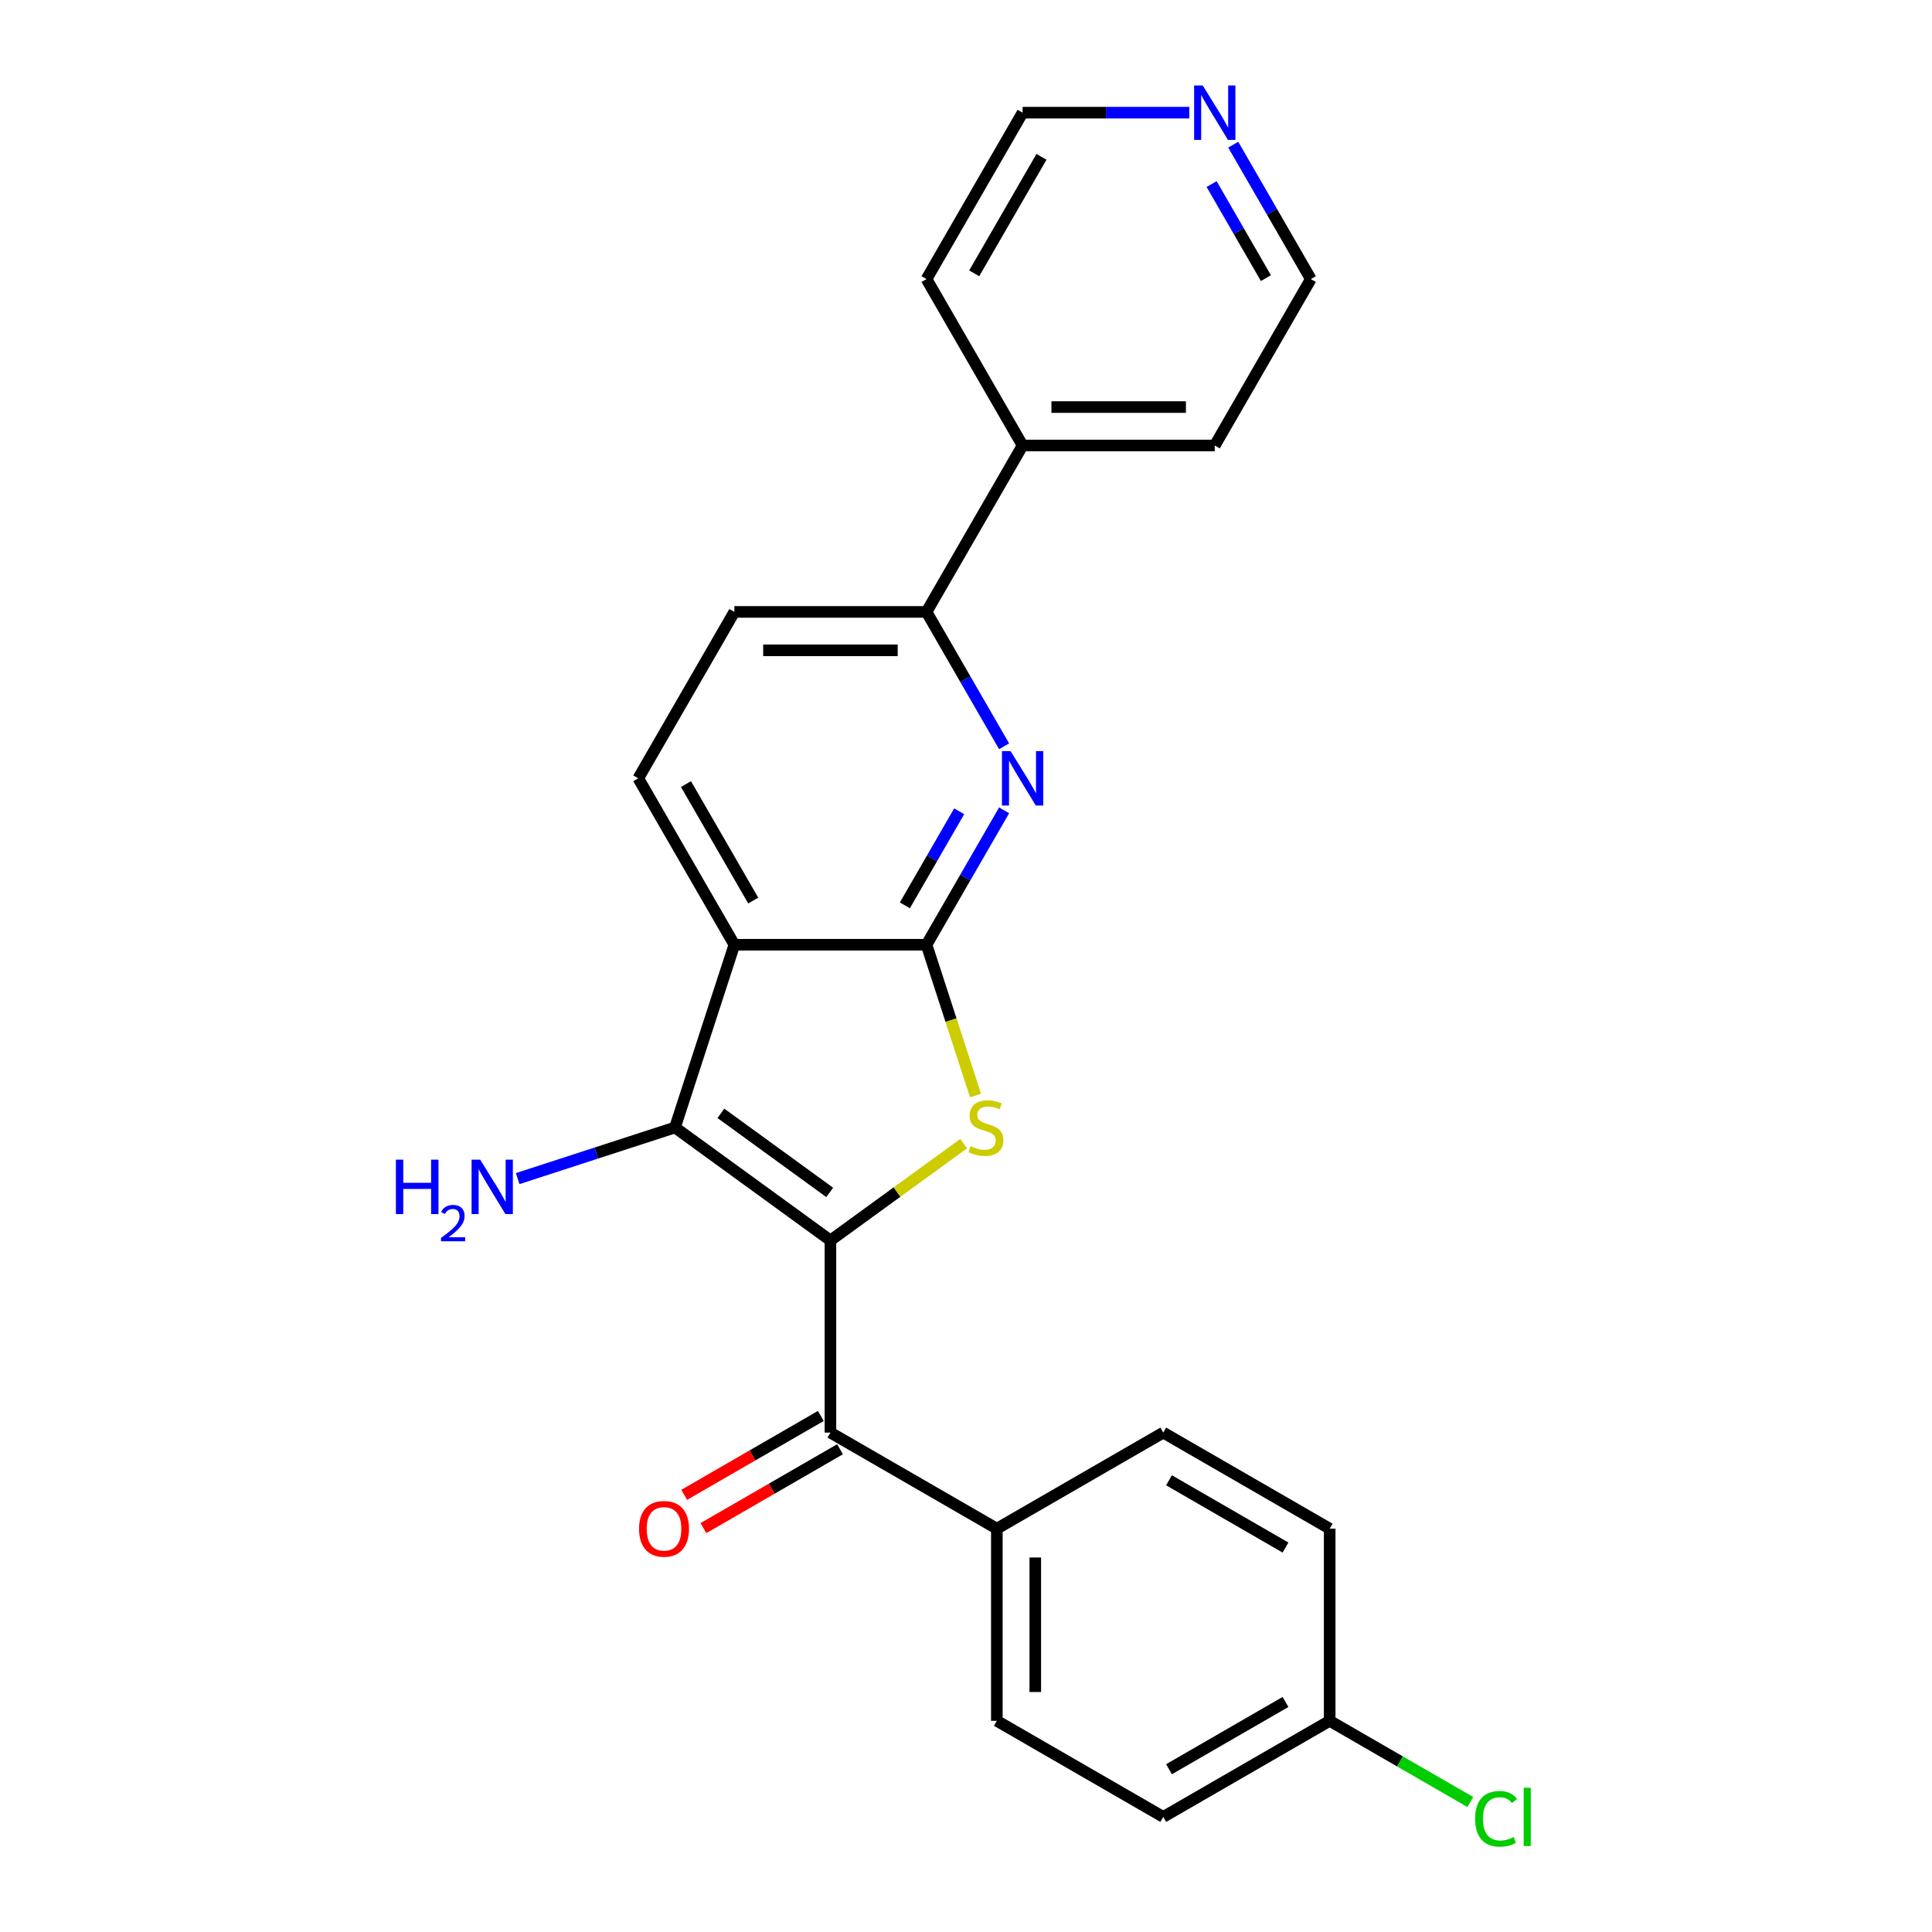 <?xml version='1.0' encoding='iso-8859-1'?>
<svg version='1.1' baseProfile='full'
              xmlns='http://www.w3.org/2000/svg'
                      xmlns:rdkit='http://www.rdkit.org/xml'
                      xmlns:xlink='http://www.w3.org/1999/xlink'
                  xml:space='preserve'
width='1000px' height='1000px' viewBox='0 0 1000 1000'>
<!-- END OF HEADER -->
<rect style='opacity:1.0;fill:#FFFFFF;stroke:none' width='1000' height='1000' x='0' y='0'> </rect>
<path class='bond-1' d='M 429.833,642.048 L 464.307,617.001' style='fill:none;fill-rule:evenodd;stroke:#000000;stroke-width:6px;stroke-linecap:butt;stroke-linejoin:miter;stroke-opacity:1' />
<path class='bond-1' d='M 464.307,617.001 L 498.781,591.955' style='fill:none;fill-rule:evenodd;stroke:#CCCC00;stroke-width:6px;stroke-linecap:butt;stroke-linejoin:miter;stroke-opacity:1' />
<path class='bond-2' d='M 429.833,642.048 L 349.368,583.587' style='fill:none;fill-rule:evenodd;stroke:#000000;stroke-width:6px;stroke-linecap:butt;stroke-linejoin:miter;stroke-opacity:1' />
<path class='bond-2' d='M 429.456,617.186 L 373.13,576.263' style='fill:none;fill-rule:evenodd;stroke:#000000;stroke-width:6px;stroke-linecap:butt;stroke-linejoin:miter;stroke-opacity:1' />
<path class='bond-5' d='M 429.833,642.048 L 429.833,741.509' style='fill:none;fill-rule:evenodd;stroke:#000000;stroke-width:6px;stroke-linecap:butt;stroke-linejoin:miter;stroke-opacity:1' />
<path class='bond-0' d='M 479.564,488.994 L 492.246,528.025' style='fill:none;fill-rule:evenodd;stroke:#000000;stroke-width:6px;stroke-linecap:butt;stroke-linejoin:miter;stroke-opacity:1' />
<path class='bond-0' d='M 492.246,528.025 L 504.928,567.056' style='fill:none;fill-rule:evenodd;stroke:#CCCC00;stroke-width:6px;stroke-linecap:butt;stroke-linejoin:miter;stroke-opacity:1' />
<path class='bond-4' d='M 479.564,488.994 L 499.645,454.211' style='fill:none;fill-rule:evenodd;stroke:#000000;stroke-width:6px;stroke-linecap:butt;stroke-linejoin:miter;stroke-opacity:1' />
<path class='bond-4' d='M 499.645,454.211 L 519.727,419.428' style='fill:none;fill-rule:evenodd;stroke:#0000FF;stroke-width:6px;stroke-linecap:butt;stroke-linejoin:miter;stroke-opacity:1' />
<path class='bond-4' d='M 468.361,468.613 L 482.418,444.265' style='fill:none;fill-rule:evenodd;stroke:#000000;stroke-width:6px;stroke-linecap:butt;stroke-linejoin:miter;stroke-opacity:1' />
<path class='bond-4' d='M 482.418,444.265 L 496.476,419.917' style='fill:none;fill-rule:evenodd;stroke:#0000FF;stroke-width:6px;stroke-linecap:butt;stroke-linejoin:miter;stroke-opacity:1' />
<path class='bond-24' d='M 479.564,488.994 L 380.103,488.994' style='fill:none;fill-rule:evenodd;stroke:#000000;stroke-width:6px;stroke-linecap:butt;stroke-linejoin:miter;stroke-opacity:1' />
<path class='bond-3' d='M 349.368,583.587 L 380.103,488.994' style='fill:none;fill-rule:evenodd;stroke:#000000;stroke-width:6px;stroke-linecap:butt;stroke-linejoin:miter;stroke-opacity:1' />
<path class='bond-11' d='M 349.368,583.587 L 308.656,596.815' style='fill:none;fill-rule:evenodd;stroke:#000000;stroke-width:6px;stroke-linecap:butt;stroke-linejoin:miter;stroke-opacity:1' />
<path class='bond-11' d='M 308.656,596.815 L 267.944,610.043' style='fill:none;fill-rule:evenodd;stroke:#0000FF;stroke-width:6px;stroke-linecap:butt;stroke-linejoin:miter;stroke-opacity:1' />
<path class='bond-7' d='M 380.103,488.994 L 330.373,402.858' style='fill:none;fill-rule:evenodd;stroke:#000000;stroke-width:6px;stroke-linecap:butt;stroke-linejoin:miter;stroke-opacity:1' />
<path class='bond-7' d='M 389.87,466.127 L 355.059,405.833' style='fill:none;fill-rule:evenodd;stroke:#000000;stroke-width:6px;stroke-linecap:butt;stroke-linejoin:miter;stroke-opacity:1' />
<path class='bond-6' d='M 519.727,386.288 L 499.645,351.505' style='fill:none;fill-rule:evenodd;stroke:#0000FF;stroke-width:6px;stroke-linecap:butt;stroke-linejoin:miter;stroke-opacity:1' />
<path class='bond-6' d='M 499.645,351.505 L 479.564,316.723' style='fill:none;fill-rule:evenodd;stroke:#000000;stroke-width:6px;stroke-linecap:butt;stroke-linejoin:miter;stroke-opacity:1' />
<path class='bond-8' d='M 429.833,741.509 L 515.969,791.239' style='fill:none;fill-rule:evenodd;stroke:#000000;stroke-width:6px;stroke-linecap:butt;stroke-linejoin:miter;stroke-opacity:1' />
<path class='bond-9' d='M 424.86,732.895 L 389.501,753.31' style='fill:none;fill-rule:evenodd;stroke:#000000;stroke-width:6px;stroke-linecap:butt;stroke-linejoin:miter;stroke-opacity:1' />
<path class='bond-9' d='M 389.501,753.31 L 354.141,773.725' style='fill:none;fill-rule:evenodd;stroke:#FF0000;stroke-width:6px;stroke-linecap:butt;stroke-linejoin:miter;stroke-opacity:1' />
<path class='bond-9' d='M 434.806,750.122 L 399.447,770.537' style='fill:none;fill-rule:evenodd;stroke:#000000;stroke-width:6px;stroke-linecap:butt;stroke-linejoin:miter;stroke-opacity:1' />
<path class='bond-9' d='M 399.447,770.537 L 364.087,790.952' style='fill:none;fill-rule:evenodd;stroke:#FF0000;stroke-width:6px;stroke-linecap:butt;stroke-linejoin:miter;stroke-opacity:1' />
<path class='bond-13' d='M 479.564,316.723 L 529.294,230.587' style='fill:none;fill-rule:evenodd;stroke:#000000;stroke-width:6px;stroke-linecap:butt;stroke-linejoin:miter;stroke-opacity:1' />
<path class='bond-26' d='M 479.564,316.723 L 380.103,316.723' style='fill:none;fill-rule:evenodd;stroke:#000000;stroke-width:6px;stroke-linecap:butt;stroke-linejoin:miter;stroke-opacity:1' />
<path class='bond-26' d='M 464.644,336.615 L 395.022,336.615' style='fill:none;fill-rule:evenodd;stroke:#000000;stroke-width:6px;stroke-linecap:butt;stroke-linejoin:miter;stroke-opacity:1' />
<path class='bond-10' d='M 330.373,402.858 L 380.103,316.723' style='fill:none;fill-rule:evenodd;stroke:#000000;stroke-width:6px;stroke-linecap:butt;stroke-linejoin:miter;stroke-opacity:1' />
<path class='bond-14' d='M 515.969,791.239 L 515.969,890.7' style='fill:none;fill-rule:evenodd;stroke:#000000;stroke-width:6px;stroke-linecap:butt;stroke-linejoin:miter;stroke-opacity:1' />
<path class='bond-14' d='M 535.861,806.158 L 535.861,875.781' style='fill:none;fill-rule:evenodd;stroke:#000000;stroke-width:6px;stroke-linecap:butt;stroke-linejoin:miter;stroke-opacity:1' />
<path class='bond-15' d='M 515.969,791.239 L 602.104,741.509' style='fill:none;fill-rule:evenodd;stroke:#000000;stroke-width:6px;stroke-linecap:butt;stroke-linejoin:miter;stroke-opacity:1' />
<path class='bond-12' d='M 638.321,74.886 L 658.403,109.669' style='fill:none;fill-rule:evenodd;stroke:#0000FF;stroke-width:6px;stroke-linecap:butt;stroke-linejoin:miter;stroke-opacity:1' />
<path class='bond-12' d='M 658.403,109.669 L 678.485,144.452' style='fill:none;fill-rule:evenodd;stroke:#000000;stroke-width:6px;stroke-linecap:butt;stroke-linejoin:miter;stroke-opacity:1' />
<path class='bond-12' d='M 627.119,95.267 L 641.176,119.615' style='fill:none;fill-rule:evenodd;stroke:#0000FF;stroke-width:6px;stroke-linecap:butt;stroke-linejoin:miter;stroke-opacity:1' />
<path class='bond-12' d='M 641.176,119.615 L 655.233,143.963' style='fill:none;fill-rule:evenodd;stroke:#000000;stroke-width:6px;stroke-linecap:butt;stroke-linejoin:miter;stroke-opacity:1' />
<path class='bond-27' d='M 615.586,58.316 L 572.44,58.316' style='fill:none;fill-rule:evenodd;stroke:#0000FF;stroke-width:6px;stroke-linecap:butt;stroke-linejoin:miter;stroke-opacity:1' />
<path class='bond-27' d='M 572.44,58.316 L 529.294,58.316' style='fill:none;fill-rule:evenodd;stroke:#000000;stroke-width:6px;stroke-linecap:butt;stroke-linejoin:miter;stroke-opacity:1' />
<path class='bond-22' d='M 529.294,230.587 L 628.755,230.587' style='fill:none;fill-rule:evenodd;stroke:#000000;stroke-width:6px;stroke-linecap:butt;stroke-linejoin:miter;stroke-opacity:1' />
<path class='bond-22' d='M 544.213,210.695 L 613.836,210.695' style='fill:none;fill-rule:evenodd;stroke:#000000;stroke-width:6px;stroke-linecap:butt;stroke-linejoin:miter;stroke-opacity:1' />
<path class='bond-23' d='M 529.294,230.587 L 479.564,144.452' style='fill:none;fill-rule:evenodd;stroke:#000000;stroke-width:6px;stroke-linecap:butt;stroke-linejoin:miter;stroke-opacity:1' />
<path class='bond-18' d='M 515.969,890.7 L 602.104,940.43' style='fill:none;fill-rule:evenodd;stroke:#000000;stroke-width:6px;stroke-linecap:butt;stroke-linejoin:miter;stroke-opacity:1' />
<path class='bond-17' d='M 602.104,741.509 L 688.24,791.239' style='fill:none;fill-rule:evenodd;stroke:#000000;stroke-width:6px;stroke-linecap:butt;stroke-linejoin:miter;stroke-opacity:1' />
<path class='bond-17' d='M 605.078,766.195 L 665.373,801.007' style='fill:none;fill-rule:evenodd;stroke:#000000;stroke-width:6px;stroke-linecap:butt;stroke-linejoin:miter;stroke-opacity:1' />
<path class='bond-16' d='M 688.24,890.7 L 602.104,940.43' style='fill:none;fill-rule:evenodd;stroke:#000000;stroke-width:6px;stroke-linecap:butt;stroke-linejoin:miter;stroke-opacity:1' />
<path class='bond-16' d='M 665.373,880.932 L 605.078,915.744' style='fill:none;fill-rule:evenodd;stroke:#000000;stroke-width:6px;stroke-linecap:butt;stroke-linejoin:miter;stroke-opacity:1' />
<path class='bond-19' d='M 688.24,890.7 L 724.634,911.712' style='fill:none;fill-rule:evenodd;stroke:#000000;stroke-width:6px;stroke-linecap:butt;stroke-linejoin:miter;stroke-opacity:1' />
<path class='bond-19' d='M 724.634,911.712 L 761.028,932.724' style='fill:none;fill-rule:evenodd;stroke:#00CC00;stroke-width:6px;stroke-linecap:butt;stroke-linejoin:miter;stroke-opacity:1' />
<path class='bond-25' d='M 688.24,890.7 L 688.24,791.239' style='fill:none;fill-rule:evenodd;stroke:#000000;stroke-width:6px;stroke-linecap:butt;stroke-linejoin:miter;stroke-opacity:1' />
<path class='bond-20' d='M 678.485,144.452 L 628.755,230.587' style='fill:none;fill-rule:evenodd;stroke:#000000;stroke-width:6px;stroke-linecap:butt;stroke-linejoin:miter;stroke-opacity:1' />
<path class='bond-21' d='M 529.294,58.316 L 479.564,144.452' style='fill:none;fill-rule:evenodd;stroke:#000000;stroke-width:6px;stroke-linecap:butt;stroke-linejoin:miter;stroke-opacity:1' />
<path class='bond-21' d='M 539.061,81.183 L 504.25,141.478' style='fill:none;fill-rule:evenodd;stroke:#000000;stroke-width:6px;stroke-linecap:butt;stroke-linejoin:miter;stroke-opacity:1' />
<path  class='atom-2' d='M 502.342 593.254
Q 502.66 593.374, 503.973 593.93
Q 505.286 594.487, 506.718 594.846
Q 508.19 595.164, 509.622 595.164
Q 512.288 595.164, 513.839 593.891
Q 515.391 592.578, 515.391 590.31
Q 515.391 588.759, 514.595 587.804
Q 513.839 586.849, 512.646 586.332
Q 511.452 585.814, 509.463 585.218
Q 506.957 584.462, 505.445 583.746
Q 503.973 583.03, 502.899 581.518
Q 501.864 580.006, 501.864 577.46
Q 501.864 573.919, 504.251 571.731
Q 506.678 569.543, 511.452 569.543
Q 514.715 569.543, 518.415 571.094
L 517.5 574.158
Q 514.118 572.765, 511.572 572.765
Q 508.827 572.765, 507.315 573.919
Q 505.803 575.033, 505.843 576.982
Q 505.843 578.494, 506.599 579.409
Q 507.394 580.324, 508.508 580.841
Q 509.662 581.359, 511.572 581.955
Q 514.118 582.751, 515.63 583.547
Q 517.142 584.342, 518.216 585.974
Q 519.33 587.565, 519.33 590.31
Q 519.33 594.209, 516.704 596.318
Q 514.118 598.386, 509.781 598.386
Q 507.275 598.386, 505.365 597.829
Q 503.496 597.312, 501.268 596.397
L 502.342 593.254
' fill='#CCCC00'/>
<path  class='atom-5' d='M 523.068 388.775
L 532.298 403.694
Q 533.213 405.166, 534.685 407.831
Q 536.157 410.497, 536.236 410.656
L 536.236 388.775
L 539.976 388.775
L 539.976 416.942
L 536.117 416.942
L 526.211 400.63
Q 525.057 398.721, 523.824 396.533
Q 522.63 394.344, 522.272 393.668
L 522.272 416.942
L 518.612 416.942
L 518.612 388.775
L 523.068 388.775
' fill='#0000FF'/>
<path  class='atom-10' d='M 330.768 791.319
Q 330.768 784.555, 334.11 780.776
Q 337.452 776.996, 343.698 776.996
Q 349.944 776.996, 353.286 780.776
Q 356.628 784.555, 356.628 791.319
Q 356.628 798.162, 353.246 802.061
Q 349.864 805.92, 343.698 805.92
Q 337.491 805.92, 334.11 802.061
Q 330.768 798.201, 330.768 791.319
M 343.698 802.737
Q 347.994 802.737, 350.302 799.872
Q 352.649 796.968, 352.649 791.319
Q 352.649 785.789, 350.302 783.004
Q 347.994 780.179, 343.698 780.179
Q 339.401 780.179, 337.054 782.964
Q 334.746 785.749, 334.746 791.319
Q 334.746 797.008, 337.054 799.872
Q 339.401 802.737, 343.698 802.737
' fill='#FF0000'/>
<path  class='atom-12' d='M 204.913 600.238
L 208.732 600.238
L 208.732 612.213
L 223.134 612.213
L 223.134 600.238
L 226.953 600.238
L 226.953 628.405
L 223.134 628.405
L 223.134 615.396
L 208.732 615.396
L 208.732 628.405
L 204.913 628.405
L 204.913 600.238
' fill='#0000FF'/>
<path  class='atom-12' d='M 228.318 627.417
Q 229.001 625.658, 230.629 624.686
Q 232.257 623.688, 234.515 623.688
Q 237.325 623.688, 238.9 625.211
Q 240.476 626.734, 240.476 629.439
Q 240.476 632.196, 238.428 634.769
Q 236.406 637.342, 232.205 640.388
L 240.791 640.388
L 240.791 642.489
L 228.266 642.489
L 228.266 640.73
Q 231.732 638.261, 233.78 636.423
Q 235.854 634.585, 236.852 632.931
Q 237.85 631.277, 237.85 629.57
Q 237.85 627.785, 236.957 626.787
Q 236.064 625.789, 234.515 625.789
Q 233.019 625.789, 232.021 626.393
Q 231.023 626.997, 230.314 628.336
L 228.318 627.417
' fill='#0000FF'/>
<path  class='atom-12' d='M 248.549 600.238
L 257.779 615.157
Q 258.694 616.629, 260.166 619.295
Q 261.638 621.96, 261.717 622.119
L 261.717 600.238
L 265.457 600.238
L 265.457 628.405
L 261.598 628.405
L 251.692 612.094
Q 250.538 610.184, 249.305 607.996
Q 248.111 605.808, 247.753 605.131
L 247.753 628.405
L 244.093 628.405
L 244.093 600.238
L 248.549 600.238
' fill='#0000FF'/>
<path  class='atom-13' d='M 622.528 44.233
L 631.758 59.152
Q 632.673 60.624, 634.145 63.289
Q 635.617 65.955, 635.697 66.114
L 635.697 44.233
L 639.437 44.233
L 639.437 72.4
L 635.578 72.4
L 625.671 56.088
Q 624.518 54.179, 623.284 51.991
Q 622.091 49.802, 621.733 49.126
L 621.733 72.4
L 618.073 72.4
L 618.073 44.233
L 622.528 44.233
' fill='#0000FF'/>
<path  class='atom-20' d='M 763.514 941.405
Q 763.514 934.403, 766.776 930.743
Q 770.079 927.043, 776.325 927.043
Q 782.133 927.043, 785.236 931.141
L 782.611 933.289
Q 780.343 930.305, 776.325 930.305
Q 772.068 930.305, 769.8 933.17
Q 767.572 935.994, 767.572 941.405
Q 767.572 946.975, 769.88 949.839
Q 772.227 952.704, 776.762 952.704
Q 779.865 952.704, 783.486 950.834
L 784.6 953.818
Q 783.128 954.773, 780.9 955.329
Q 778.672 955.886, 776.205 955.886
Q 770.079 955.886, 766.776 952.147
Q 763.514 948.407, 763.514 941.405
' fill='#00CC00'/>
<path  class='atom-20' d='M 788.658 925.332
L 792.318 925.332
L 792.318 955.528
L 788.658 955.528
L 788.658 925.332
' fill='#00CC00'/>
</svg>
